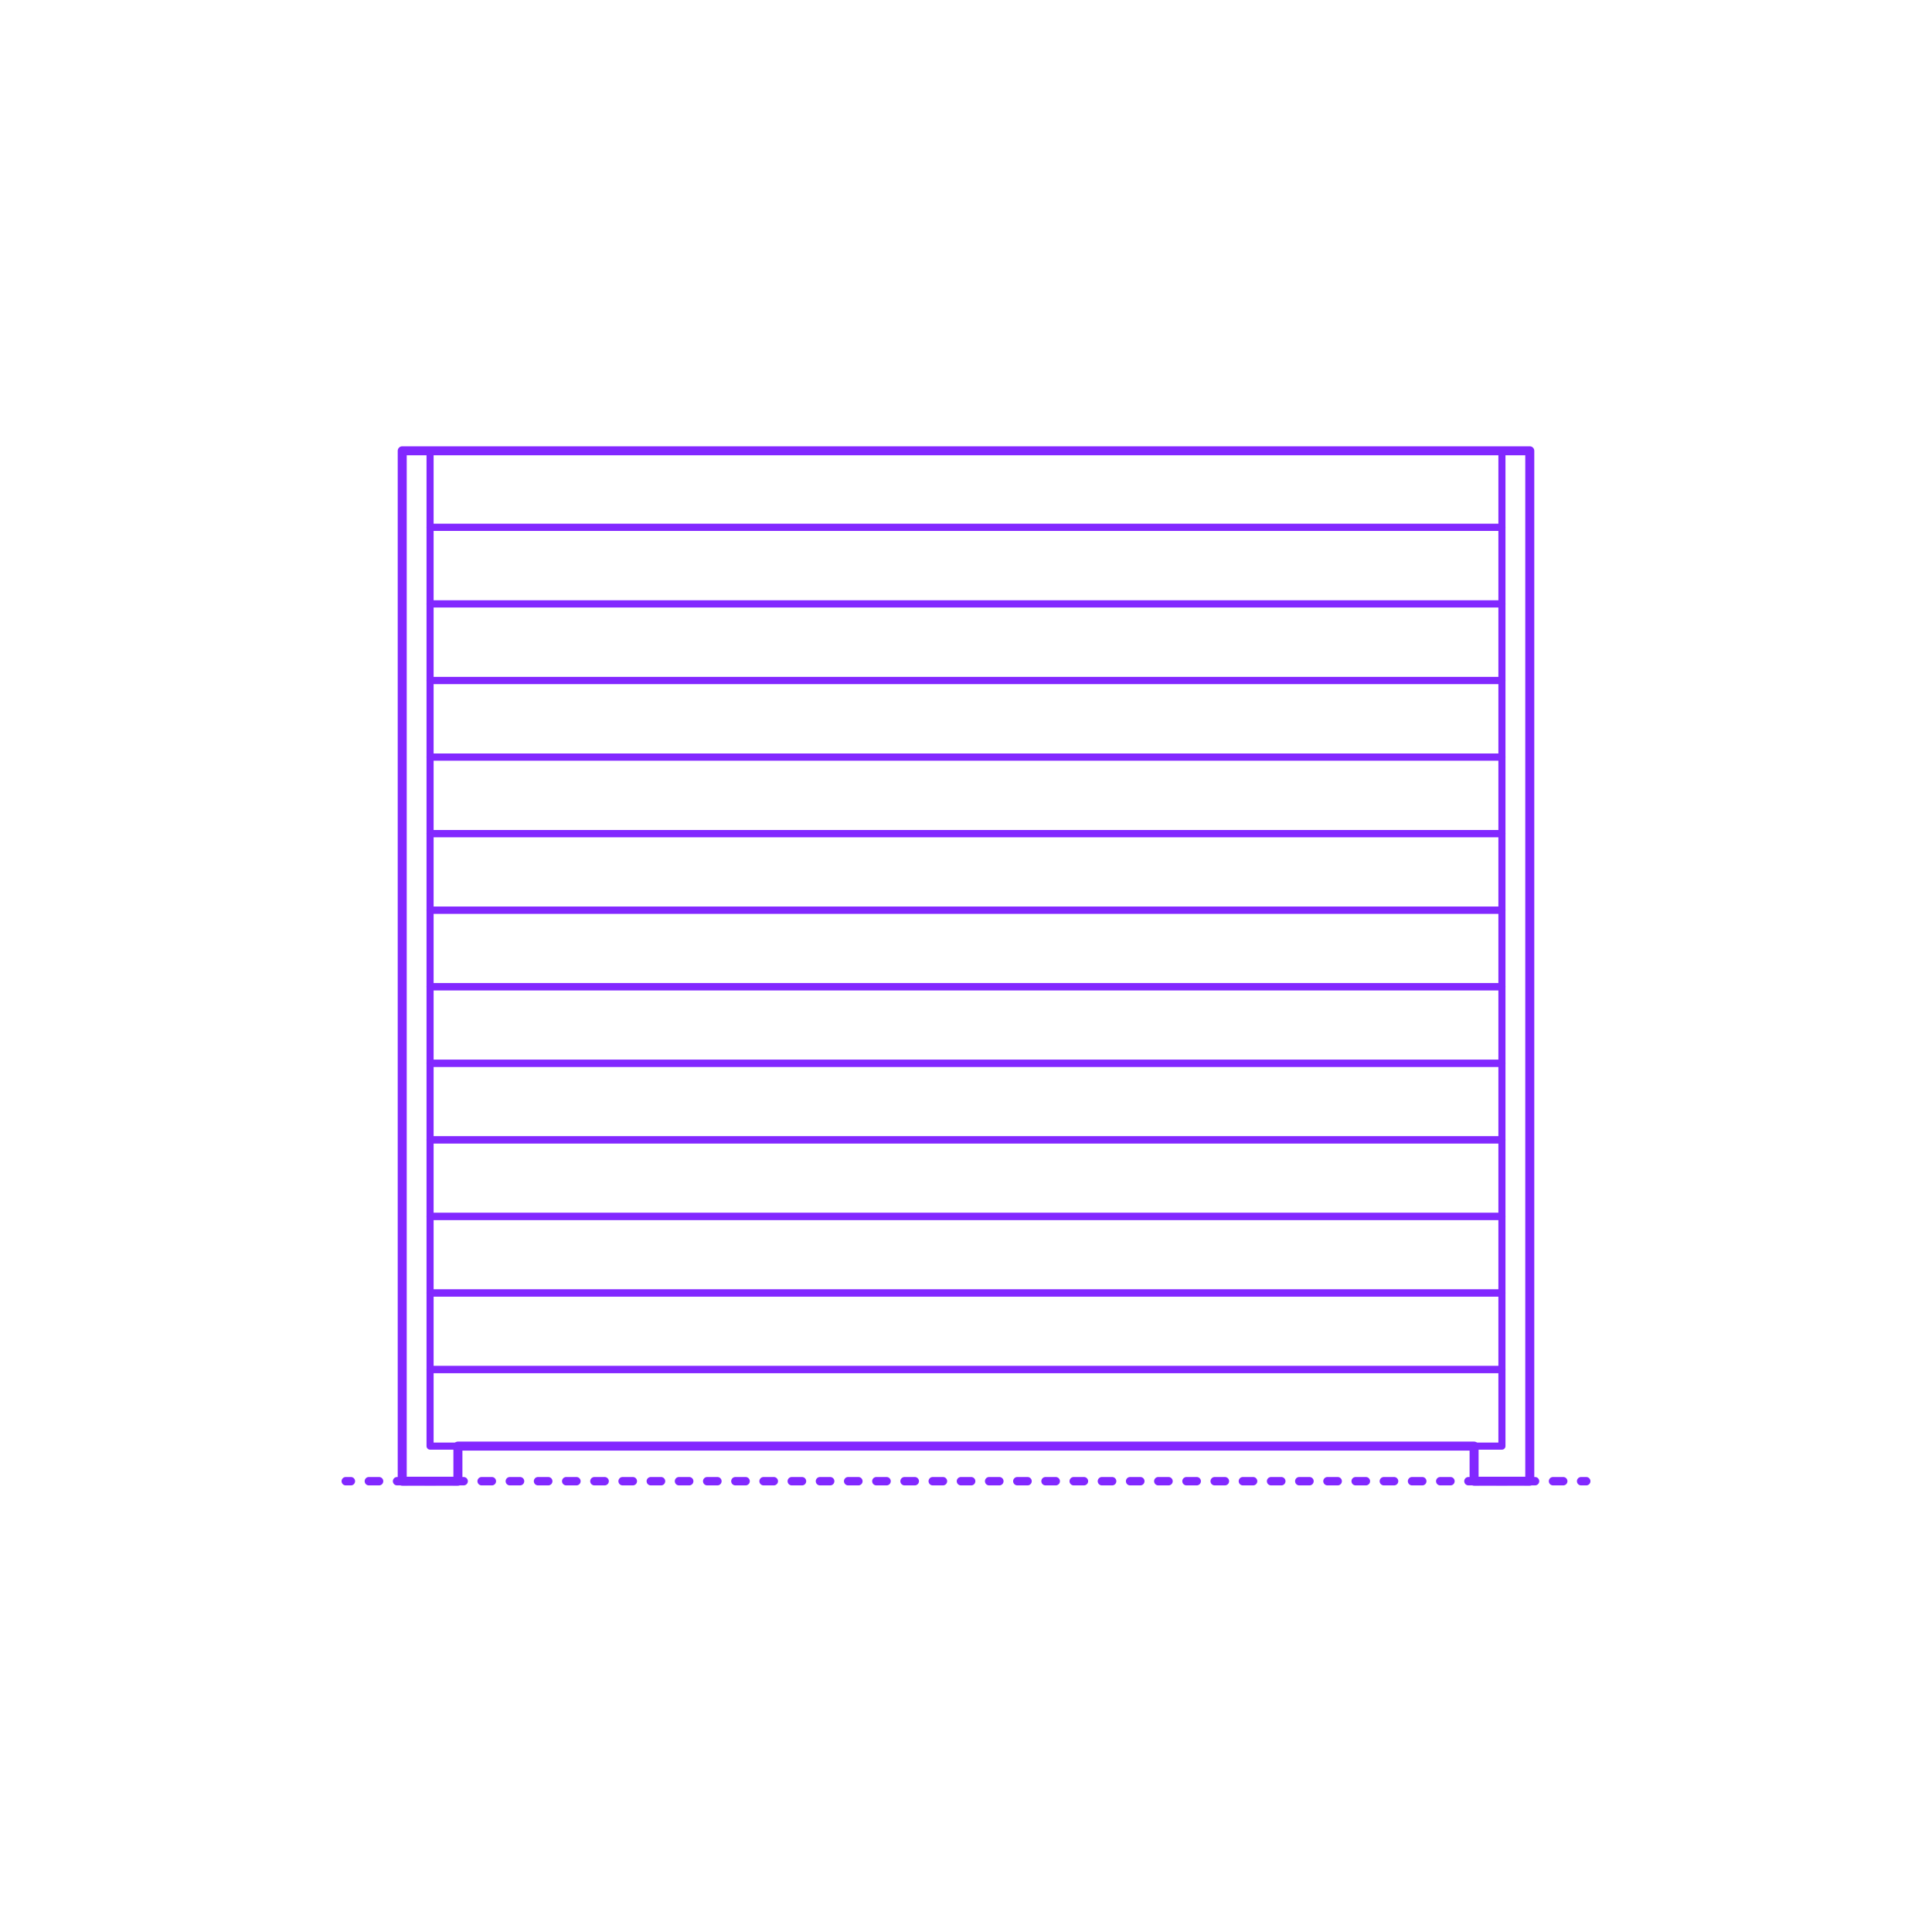 <?xml version="1.0" encoding="utf-8"?>
<!-- Generator: Adobe Illustrator 27.4.0, SVG Export Plug-In . SVG Version: 6.00 Build 0)  -->
<!DOCTYPE svg PUBLIC "-//W3C//DTD SVG 1.1//EN" "http://www.w3.org/Graphics/SVG/1.1/DTD/svg11.dtd">
<svg version="1.1" xmlns:x="http://ns.adobe.com/Extensibility/1.0/" xmlns:i="http://ns.adobe.com/AdobeIllustrator/10.0/" xmlns:graph="http://ns.adobe.com/Graphs/1.0/"
	 xmlns="http://www.w3.org/2000/svg" xmlns:xlink="http://www.w3.org/1999/xlink" x="0px" y="0px" width="750px" height="750px"
	 viewBox="0 0 750 750" enable-background="new 0 0 750 750" xml:space="preserve">
<g id="FILL-BACKGROUND">
	<rect fill="#FFFFFF" width="750" height="750"/>
</g>
<g id="N-TEXT">
</g>
<g id="N-DIMENSIONS">
</g>
<g id="_x32_D_x24_AG-DIAGRAM">
	<g>
		<g>
			
				<line fill="none" stroke="#8228FF" stroke-width="3.25" stroke-linecap="round" stroke-linejoin="round" x1="134.218" y1="575" x2="136.218" y2="575"/>
			
				<line fill="none" stroke="#8228FF" stroke-width="3.25" stroke-linecap="round" stroke-linejoin="round" stroke-dasharray="3.98,6.965" x1="143.183" y1="575" x2="610.3" y2="575"/>
			
				<line fill="none" stroke="#8228FF" stroke-width="3.25" stroke-linecap="round" stroke-linejoin="round" x1="613.782" y1="575" x2="615.782" y2="575"/>
		</g>
	</g>
</g>
<g id="_x32_D_x24_AG-DETAILS-DIAGRAM">
</g>
<g id="_x32_D_x24_AG-BUILDINGS">
	<g id="POLYLINE_00000124143289182885016710000011794775576878914716_">
		
			<polyline fill="none" stroke="#8228FF" stroke-width="2.75" stroke-linecap="round" stroke-linejoin="round" stroke-miterlimit="10" points="
			583.049,175 593.857,175 593.857,575 572.241,575 572.241,561.377 		"/>
	</g>
	<g id="POLYLINE_00000008107285401893245080000013758433804281099181_">
		
			<polyline fill="none" stroke="#8228FF" stroke-width="2.75" stroke-linecap="round" stroke-linejoin="round" stroke-miterlimit="10" points="
			177.759,561.377 177.759,575 156.143,575 156.143,175 166.951,175 		"/>
	</g>
	<g id="POLYLINE_00000173878624468830188210000015004516516046273175_">
		
			<rect x="166.951" y="442.492" fill="none" stroke="#8228FF" stroke-width="2.75" stroke-linecap="round" stroke-linejoin="round" stroke-miterlimit="10" width="416.098" height="29.721"/>
	</g>
	<g id="POLYLINE_00000180367366603237690120000006376279672893832866_">
		
			<rect x="166.951" y="472.213" fill="none" stroke="#8228FF" stroke-width="2.75" stroke-linecap="round" stroke-linejoin="round" stroke-miterlimit="10" width="416.098" height="29.721"/>
	</g>
	<g id="POLYLINE_00000090990723226211980460000006547474232338796989_">
		
			<rect x="166.951" y="175" fill="none" stroke="#8228FF" stroke-width="2.75" stroke-linecap="round" stroke-linejoin="round" stroke-miterlimit="10" width="416.098" height="29.721"/>
	</g>
	<g id="POLYLINE_00000168797451980331738620000016309193350265600652_">
		
			<rect x="166.951" y="204.721" fill="none" stroke="#8228FF" stroke-width="2.75" stroke-linecap="round" stroke-linejoin="round" stroke-miterlimit="10" width="416.098" height="29.721"/>
	</g>
	<g id="POLYLINE_00000022531059049002870870000018238133042139466911_">
		
			<rect x="166.951" y="234.443" fill="none" stroke="#8228FF" stroke-width="2.75" stroke-linecap="round" stroke-linejoin="round" stroke-miterlimit="10" width="416.098" height="29.721"/>
	</g>
	<g id="POLYLINE_00000003793331198846621430000015935723899136859784_">
		
			<rect x="166.951" y="264.164" fill="none" stroke="#8228FF" stroke-width="2.75" stroke-linecap="round" stroke-linejoin="round" stroke-miterlimit="10" width="416.098" height="29.721"/>
	</g>
	<g id="POLYLINE_00000022542758684056605370000012338612106264512917_">
		
			<rect x="166.951" y="501.934" fill="none" stroke="#8228FF" stroke-width="2.75" stroke-linecap="round" stroke-linejoin="round" stroke-miterlimit="10" width="416.098" height="29.721"/>
	</g>
	<g id="POLYLINE_00000090983373221698538770000015799453670608082877_">
		
			<rect x="166.951" y="531.656" fill="none" stroke="#8228FF" stroke-width="2.75" stroke-linecap="round" stroke-linejoin="round" stroke-miterlimit="10" width="416.098" height="29.721"/>
	</g>
	<g id="POLYLINE_00000013888503321479512170000001390214150918151559_">
		
			<rect x="166.951" y="293.885" fill="none" stroke="#8228FF" stroke-width="2.75" stroke-linecap="round" stroke-linejoin="round" stroke-miterlimit="10" width="416.098" height="29.721"/>
	</g>
	<g id="POLYLINE_00000161623174660188077360000001042972231656390312_">
		
			<rect x="166.951" y="323.607" fill="none" stroke="#8228FF" stroke-width="2.75" stroke-linecap="round" stroke-linejoin="round" stroke-miterlimit="10" width="416.098" height="29.721"/>
	</g>
	<g id="POLYLINE_00000096047643112097422920000003148359320980503183_">
		
			<rect x="166.951" y="353.328" fill="none" stroke="#8228FF" stroke-width="2.75" stroke-linecap="round" stroke-linejoin="round" stroke-miterlimit="10" width="416.098" height="29.721"/>
	</g>
	<g id="POLYLINE_00000075849159166556594950000005190367229498616450_">
		
			<rect x="166.951" y="383.049" fill="none" stroke="#8228FF" stroke-width="2.75" stroke-linecap="round" stroke-linejoin="round" stroke-miterlimit="10" width="416.098" height="29.721"/>
	</g>
	<g id="POLYLINE_00000001659276910320604650000001972874425464310434_">
		
			<rect x="166.951" y="412.77" fill="none" stroke="#8228FF" stroke-width="2.75" stroke-linecap="round" stroke-linejoin="round" stroke-miterlimit="10" width="416.098" height="29.721"/>
	</g>
</g>
<g id="_x32_D_x24_AG-OUTLINE">
	<g id="POLYLINE_00000160869330115879244900000018383645541482023599_">
		
			<polygon fill="none" stroke="#8228FF" stroke-width="3.5" stroke-linecap="round" stroke-linejoin="round" stroke-miterlimit="10" points="
			177.759,561.377 177.759,575 156.143,575 156.143,175 166.951,175 583.049,175 593.857,175 593.857,575 572.241,575 
			572.241,561.377 		"/>
	</g>
</g>
</svg>
